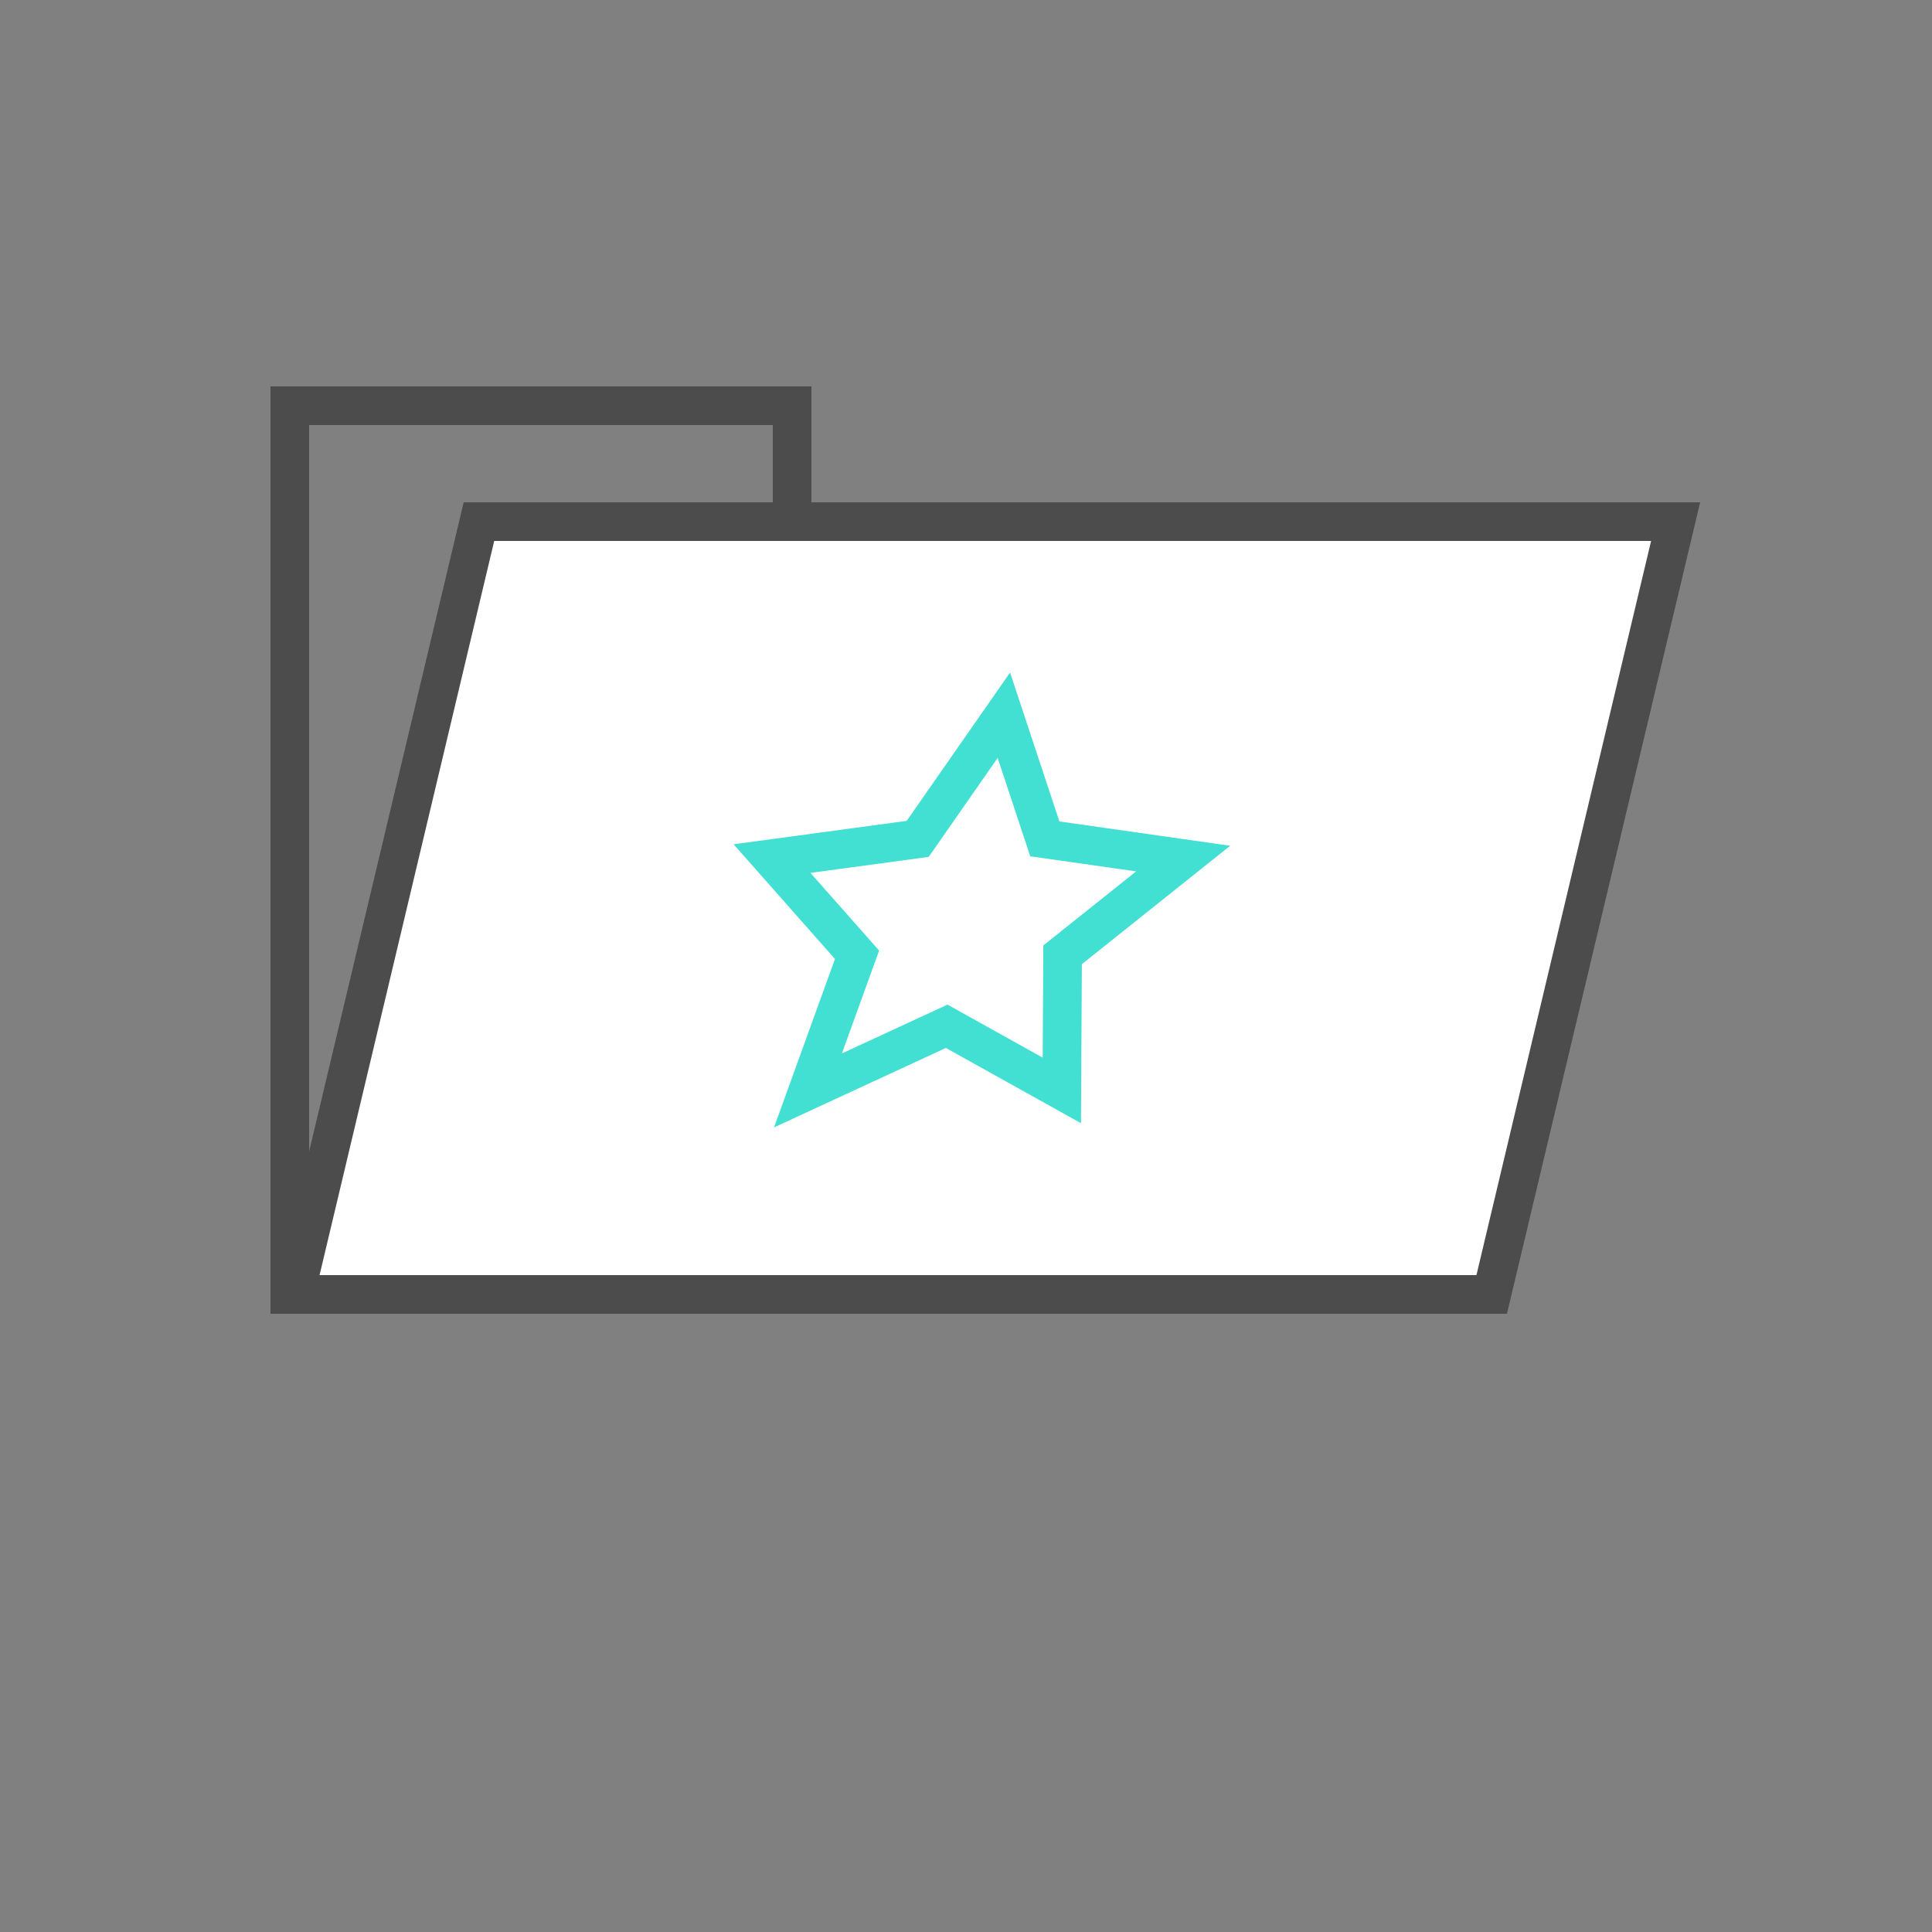 <?xml version="1.0" encoding="UTF-8"?> <svg xmlns="http://www.w3.org/2000/svg" xmlns:xlink="http://www.w3.org/1999/xlink" id="Layer_1" data-name="Layer 1" viewBox="0 0 50 50"><rect x="0" y="0" width="50" height="50" fill="#808080" stroke="none"/><defs><style>.cls-1,.cls-5{fill:none;}.cls-2{clip-path:url(#clip-path);}.cls-3{fill:#4c4c4c;}.cls-4{fill:#fff;}.cls-5{stroke:#42dfd3;stroke-miterlimit:10;}</style><clipPath id="clip-path"><rect class="cls-1" width="50" height="50"></rect></clipPath></defs><g class="cls-2"><rect class="cls-1" width="50" height="50"></rect><path class="cls-3" d="M20,11l0,2v1H36V33H8V11H20m1-1H7V34H37V13H21l0-3Z"></path><polygon class="cls-4" points="7.63 33.5 12.39 13.5 43.37 13.5 38.6 33.5 7.63 33.5"></polygon><path class="cls-3" d="M42.73,14,38.21,33H8.27l4.52-19H42.73M44,13H12L7,34H39l5-21Z"></path><polygon class="cls-5" points="25.98 18.51 27.04 21.71 30.62 22.22 27.5 24.71 27.48 28.22 24.5 26.56 20.91 28.22 22.18 24.71 19.98 22.22 23.75 21.71 25.98 18.51"></polygon></g></svg> 